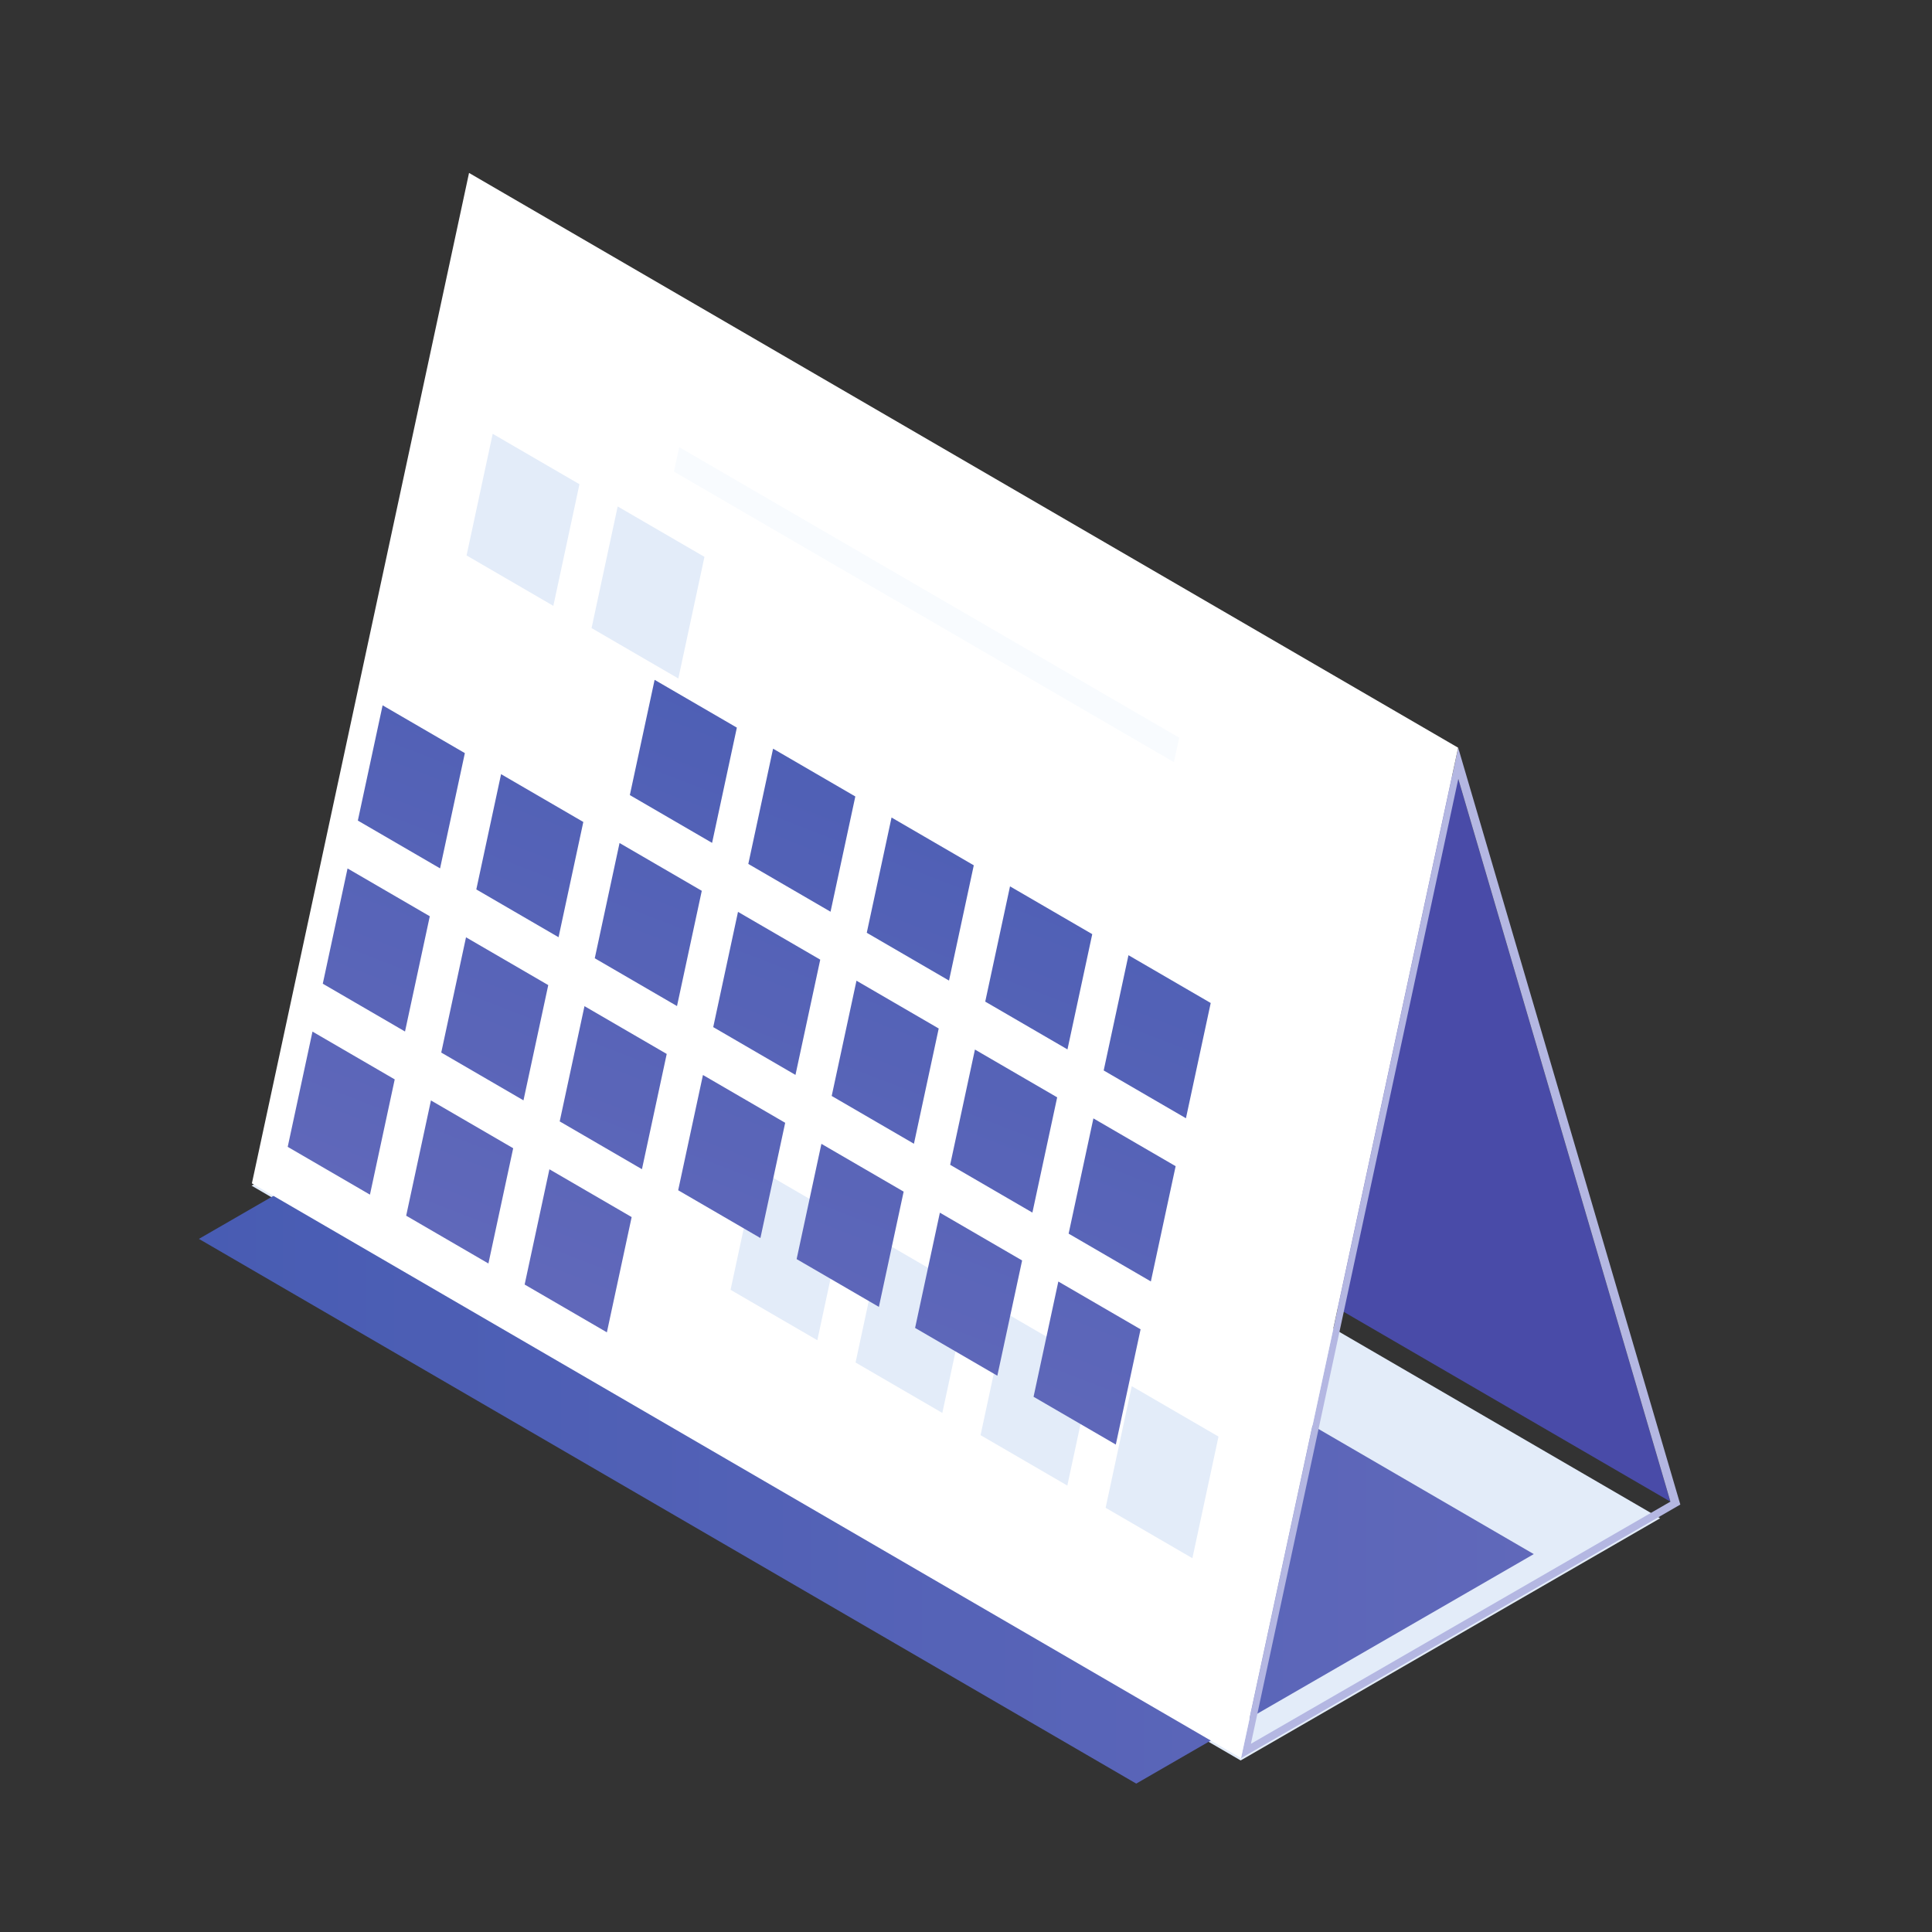 <?xml version="1.0" encoding="UTF-8" standalone="no"?>
<!-- Created with Inkscape (http://www.inkscape.org/) -->

<svg
   width="50mm"
   height="50mm"
   viewBox="0 0 50 50"
   version="1.1"
   id="svg5"
   xml:space="preserve"
   inkscape:version="1.2.2 (b0a84865, 2022-12-01)"
   sodipodi:docname="dessin.svg"
   xmlns:inkscape="http://www.inkscape.org/namespaces/inkscape"
   xmlns:sodipodi="http://sodipodi.sourceforge.net/DTD/sodipodi-0.dtd"
   xmlns:xlink="http://www.w3.org/1999/xlink"
   xmlns="http://www.w3.org/2000/svg"
   xmlns:svg="http://www.w3.org/2000/svg"><rect x="0" y="0" width="50" height="50" fill="#333333" stroke="none"/><sodipodi:namedview
     id="namedview7"
     pagecolor="#ffffff"
     bordercolor="#666666"
     borderopacity="1.0"
     inkscape:showpageshadow="2"
     inkscape:pageopacity="0.0"
     inkscape:pagecheckerboard="0"
     inkscape:deskcolor="#d1d1d1"
     inkscape:document-units="mm"
     showgrid="false"
     inkscape:zoom="0.35693025"
     inkscape:cx="-222.73259"
     inkscape:cy="1615.1615"
     inkscape:window-width="1440"
     inkscape:window-height="847"
     inkscape:window-x="0"
     inkscape:window-y="25"
     inkscape:window-maximized="1"
     inkscape:current-layer="svg5" /><defs
     id="defs2"><linearGradient
       x1="0"
       y1="0"
       x2="1"
       y2="0"
       gradientUnits="userSpaceOnUse"
       gradientTransform="matrix(2288.85,0,0,-2288.85,1953.83,1899.3)"
       spreadMethod="pad"
       id="linearGradient25610"><stop
         style="stop-opacity:1;stop-color:#485cb3"
         offset="0"
         id="stop25606" /><stop
         style="stop-opacity:1;stop-color:#6068ba"
         offset="1"
         id="stop25608" /></linearGradient><linearGradient
       x1="0"
       y1="0"
       x2="1"
       y2="0"
       gradientUnits="userSpaceOnUse"
       gradientTransform="matrix(-510.607,-1313.81,-1313.81,510.607,3696.88,3163.77)"
       spreadMethod="pad"
       id="linearGradient25642"><stop
         style="stop-opacity:1;stop-color:#485cb3"
         offset="0"
         id="stop25638" /><stop
         style="stop-opacity:1;stop-color:#6068ba"
         offset="1"
         id="stop25640" /></linearGradient><linearGradient
       x1="0"
       y1="0"
       x2="1"
       y2="0"
       gradientUnits="userSpaceOnUse"
       gradientTransform="matrix(-510.607,-1313.81,-1313.81,510.607,3243.11,3340.13)"
       spreadMethod="pad"
       id="linearGradient25660"><stop
         style="stop-opacity:1;stop-color:#485cb3"
         offset="0"
         id="stop25656" /><stop
         style="stop-opacity:1;stop-color:#6068ba"
         offset="1"
         id="stop25658" /></linearGradient><clipPath
       clipPathUnits="userSpaceOnUse"
       id="clipPath25604-8"><path
         d="m 3561.05,1235.52 -1607.22,934.02 681.62,393.54 1607.24,-934.03 z"
         id="path25602-3" /></clipPath><clipPath
       clipPathUnits="userSpaceOnUse"
       id="clipPath25636-1"><path
         d="m 3365.36,2132.54 -141.01,81.94 -42.49,-197.62 141.02,-81.96 42.48,197.64"
         id="path25634-9" /></clipPath><clipPath
       clipPathUnits="userSpaceOnUse"
       id="clipPath25654-8"><path
         d="m 3688.75,2574.02 -141.02,81.95 -42.48,-197.63 141.03,-81.94 42.47,197.62 m -60.14,-279.81 -141.01,81.95 -42.48,-197.62 141.01,-81.96 42.48,197.63 m -60.12,-279.72 -141.02,81.95 -42.48,-197.63 141.03,-81.94 42.47,197.62 m -1218.78,708.27 -141.02,81.96 -42.47,-197.63 141.01,-81.95 42.48,197.62 m 60.12,279.73 -141.02,81.95 -42.47,-197.63 141.01,-81.95 42.48,197.63 m 1075.79,-310.42 -141.01,81.95 -42.48,-197.63 141.01,-81.95 42.48,197.63 m -60.14,-279.81 -141.02,81.95 -42.48,-197.63 141.03,-81.95 42.47,197.63 m -729.63,-205.32 -141.03,81.96 -42.47,-197.63 141.02,-81.95 42.48,197.62 m -143.01,397.78 -141.02,81.95 -42.47,-197.63 141.01,-81.95 42.48,197.63 m 60.12,279.72 -141.02,81.96 -42.47,-197.63 141.02,-81.95 42.47,197.62 m 263.27,161.77 -141.02,81.94 -42.48,-197.62 141.03,-81.96 42.47,197.64 m 203.13,-118.05 -141.02,81.95 -42.47,-197.63 141.01,-81.95 42.48,197.63 m 203.13,-118.05 -141.02,81.96 -42.48,-197.64 141.03,-81.94 42.47,197.62 m -60.14,-279.8 -141.01,81.95 -42.48,-197.63 141.01,-81.95 42.48,197.63 m -60.12,-279.73 -141.02,81.95 -42.48,-197.63 141.03,-81.95 42.47,197.63 m -203.13,118.04 -141.01,81.96 -42.48,-197.63 141.01,-81.95 42.48,197.62 m -203.13,118.05 -141.02,81.95 -42.48,-197.62 141.03,-81.96 42.47,197.63 m 263.25,161.68 -141.02,81.95 -42.48,-197.62 141.03,-81.96 42.47,197.63 m -203.13,118.05 -141.01,81.95 -42.48,-197.63 141.01,-81.95 42.48,197.63 m -323.38,-441.41 -141.01,81.95 -42.48,-197.62 141.02,-81.96 42.47,197.63 m -203.13,118.05 -42.47,-197.63 -141.02,81.95 42.48,197.63 141.01,-81.95"
         id="path25652-9" /></clipPath><linearGradient
       inkscape:collect="always"
       xlink:href="#linearGradient25610"
       id="linearGradient27335"
       gradientUnits="userSpaceOnUse"
       gradientTransform="matrix(2288.85,0,0,-2288.85,1953.83,1899.3)"
       x1="0"
       y1="0"
       x2="1"
       y2="0"
       spreadMethod="pad" /><linearGradient
       inkscape:collect="always"
       xlink:href="#linearGradient25642"
       id="linearGradient27337"
       gradientUnits="userSpaceOnUse"
       gradientTransform="matrix(-510.607,-1313.81,-1313.81,510.607,3696.88,3163.77)"
       x1="0"
       y1="0"
       x2="1"
       y2="0"
       spreadMethod="pad" /><linearGradient
       inkscape:collect="always"
       xlink:href="#linearGradient25660"
       id="linearGradient27339"
       gradientUnits="userSpaceOnUse"
       gradientTransform="matrix(-510.607,-1313.81,-1313.81,510.607,3243.11,3340.13)"
       x1="0"
       y1="0"
       x2="1"
       y2="0"
       spreadMethod="pad" /></defs><g
     id="g30170"
     transform="translate(129.303,-206.904)"><rect
       style="fill:none;stroke-width:0.809;stroke-linecap:round;stroke-linejoin:round;stroke-dasharray:0.809, 9.703;paint-order:markers fill stroke"
       id="rect22049"
       width="50"
       height="50"
       x="-129.303"
       y="206.904" /><g
       id="g20928"
       transform="matrix(1.677,0,0,1.677,-54.136,-120.571)"><path
         d="m -25.676,222.442 -15.264,-8.87 6.473,-3.737 15.264,8.87 -6.473,3.737"
         style="fill:#e3ecf9;fill-opacity:1;fill-rule:nonzero;stroke:none;stroke-width:0.009"
         id="path25594-7" /><g
         id="g25598-0"
         transform="matrix(0.009,0,0,-0.009,-59.337,233.919)"><g
           id="g25600-9"
           clip-path="url(#clipPath25604-8)"><path
             d="m 3561.05,1235.52 -1607.22,934.02 681.62,393.54 1607.24,-934.03 -681.64,-393.53"
             style="fill:url(#linearGradient27335);fill-opacity:1;fill-rule:nonzero;stroke:none"
             id="path25612-5" /></g></g><path
         d="m -19.045,218.448 -15.264,-8.87 -3.273,-11.151 15.264,8.87 3.273,11.151"
         style="fill:#494ba8;fill-opacity:1;fill-rule:nonzero;stroke:none;stroke-width:0.009"
         id="path25614-7" /><path
         d="m -22.318,207.297 -3.2,14.888 6.474,-3.737 -3.273,-11.151 m -0.002,-0.483 3.428,11.679 -6.779,3.914 z"
         style="fill:#b4b7e2;fill-opacity:1;fill-rule:nonzero;stroke:none;stroke-width:0.009"
         id="path25616-2" /><path
         d="m -25.671,222.406 -15.264,-8.87 3.351,-15.593 15.264,8.87 -3.351,15.593"
         style="fill:#ffffff;fill-opacity:1;fill-rule:nonzero;stroke:none;stroke-width:0.009"
         id="path25618-9" /><path
         d="m -35.88,202.747 -0.403,1.877 -1.339,-0.778 0.403,-1.877 1.339,0.778"
         style="fill:#e3ecf9;fill-opacity:1;fill-rule:nonzero;stroke:none;stroke-width:0.009"
         id="path25620-7" /><path
         d="m -33.951,203.868 -1.339,-0.778 -0.403,1.877 1.339,0.778 0.403,-1.877"
         style="fill:#e3ecf9;fill-opacity:1;fill-rule:nonzero;stroke:none;stroke-width:0.009"
         id="path25622-6" /><path
         d="m -31.806,214.08 -1.339,-0.778 -0.403,1.877 1.339,0.778 0.403,-1.877"
         style="fill:#e3ecf9;fill-opacity:1;fill-rule:nonzero;stroke:none;stroke-width:0.009"
         id="path25624-8" /><path
         d="m -29.877,215.202 -1.339,-0.778 -0.403,1.877 1.339,0.778 0.403,-1.877"
         style="fill:#e3ecf9;fill-opacity:1;fill-rule:nonzero;stroke:none;stroke-width:0.009"
         id="path25626-2" /><path
         d="m -27.948,216.323 -1.339,-0.778 -0.403,1.877 1.339,0.778 0.403,-1.877"
         style="fill:#e3ecf9;fill-opacity:1;fill-rule:nonzero;stroke:none;stroke-width:0.009"
         id="path25628-9" /><g
         id="g25630-9"
         transform="matrix(0.009,0,0,-0.009,-59.337,233.919)"><g
           id="g25632-8"
           clip-path="url(#clipPath25636-1)"><path
             d="m 3365.36,2132.54 -141.01,81.94 -42.49,-197.62 141.02,-81.96 42.48,197.64"
             style="fill:url(#linearGradient27337);fill-opacity:1;fill-rule:nonzero;stroke:none"
             id="path25644-3" /></g></g><path
         d="m -26.018,217.444 -1.339,-0.778 -0.403,1.877 1.339,0.778 0.403,-1.877"
         style="fill:#e3ecf9;fill-opacity:1;fill-rule:nonzero;stroke:none;stroke-width:0.009"
         id="path25646-7" /><g
         id="g25648-1"
         transform="matrix(0.009,0,0,-0.009,-59.337,233.919)"><g
           id="g25650-2"
           clip-path="url(#clipPath25654-8)"><path
             d="m 3688.75,2574.02 -141.02,81.95 -42.48,-197.63 141.03,-81.94 42.47,197.62 m -60.14,-279.81 -141.01,81.95 -42.48,-197.62 141.01,-81.96 42.48,197.63 m -60.12,-279.72 -141.02,81.95 -42.48,-197.63 141.03,-81.94 42.47,197.62 m -1218.78,708.27 -141.02,81.96 -42.47,-197.63 141.01,-81.95 42.48,197.62 m 60.12,279.73 -141.02,81.95 -42.47,-197.63 141.01,-81.95 42.48,197.63 m 1075.79,-310.42 -141.01,81.95 -42.48,-197.63 141.01,-81.95 42.48,197.63 m -60.14,-279.81 -141.02,81.95 -42.48,-197.63 141.03,-81.95 42.47,197.63 m -729.63,-205.32 -141.03,81.96 -42.47,-197.63 141.02,-81.95 42.48,197.62 m -143.01,397.78 -141.02,81.95 -42.47,-197.63 141.01,-81.95 42.48,197.63 m 60.12,279.72 -141.02,81.96 -42.47,-197.63 141.02,-81.95 42.47,197.62 m 263.27,161.77 -141.02,81.94 -42.48,-197.62 141.03,-81.96 42.47,197.64 m 203.13,-118.05 -141.02,81.95 -42.47,-197.63 141.01,-81.95 42.48,197.63 m 203.13,-118.05 -141.02,81.96 -42.48,-197.64 141.03,-81.94 42.47,197.62 m -60.14,-279.8 -141.01,81.95 -42.48,-197.63 141.01,-81.95 42.48,197.63 m -60.12,-279.73 -141.02,81.95 -42.48,-197.63 141.03,-81.95 42.47,197.63 m -203.13,118.04 -141.01,81.96 -42.48,-197.63 141.01,-81.95 42.48,197.62 m -203.13,118.05 -141.02,81.95 -42.48,-197.62 141.03,-81.96 42.47,197.63 m 263.25,161.68 -141.02,81.95 -42.48,-197.62 141.03,-81.96 42.47,197.63 m -203.13,118.05 -141.01,81.95 -42.48,-197.63 141.01,-81.95 42.48,197.63 m -323.38,-441.41 -141.01,81.95 -42.48,-197.62 141.02,-81.96 42.47,197.63 m -203.13,118.05 -42.47,-197.63 -141.02,81.95 42.48,197.63 141.01,-81.95"
             style="fill:url(#linearGradient27339);fill-opacity:1;fill-rule:nonzero;stroke:none"
             id="path25662-6" /></g></g><path
         d="m -26.624,206.659 -7.717,-4.484 -0.081,0.377 7.716,4.484 0.081,-0.377"
         style="fill:#f8fbfe;fill-opacity:1;fill-rule:nonzero;stroke:none;stroke-width:0.009"
         id="path25664-1" /></g></g></svg>
